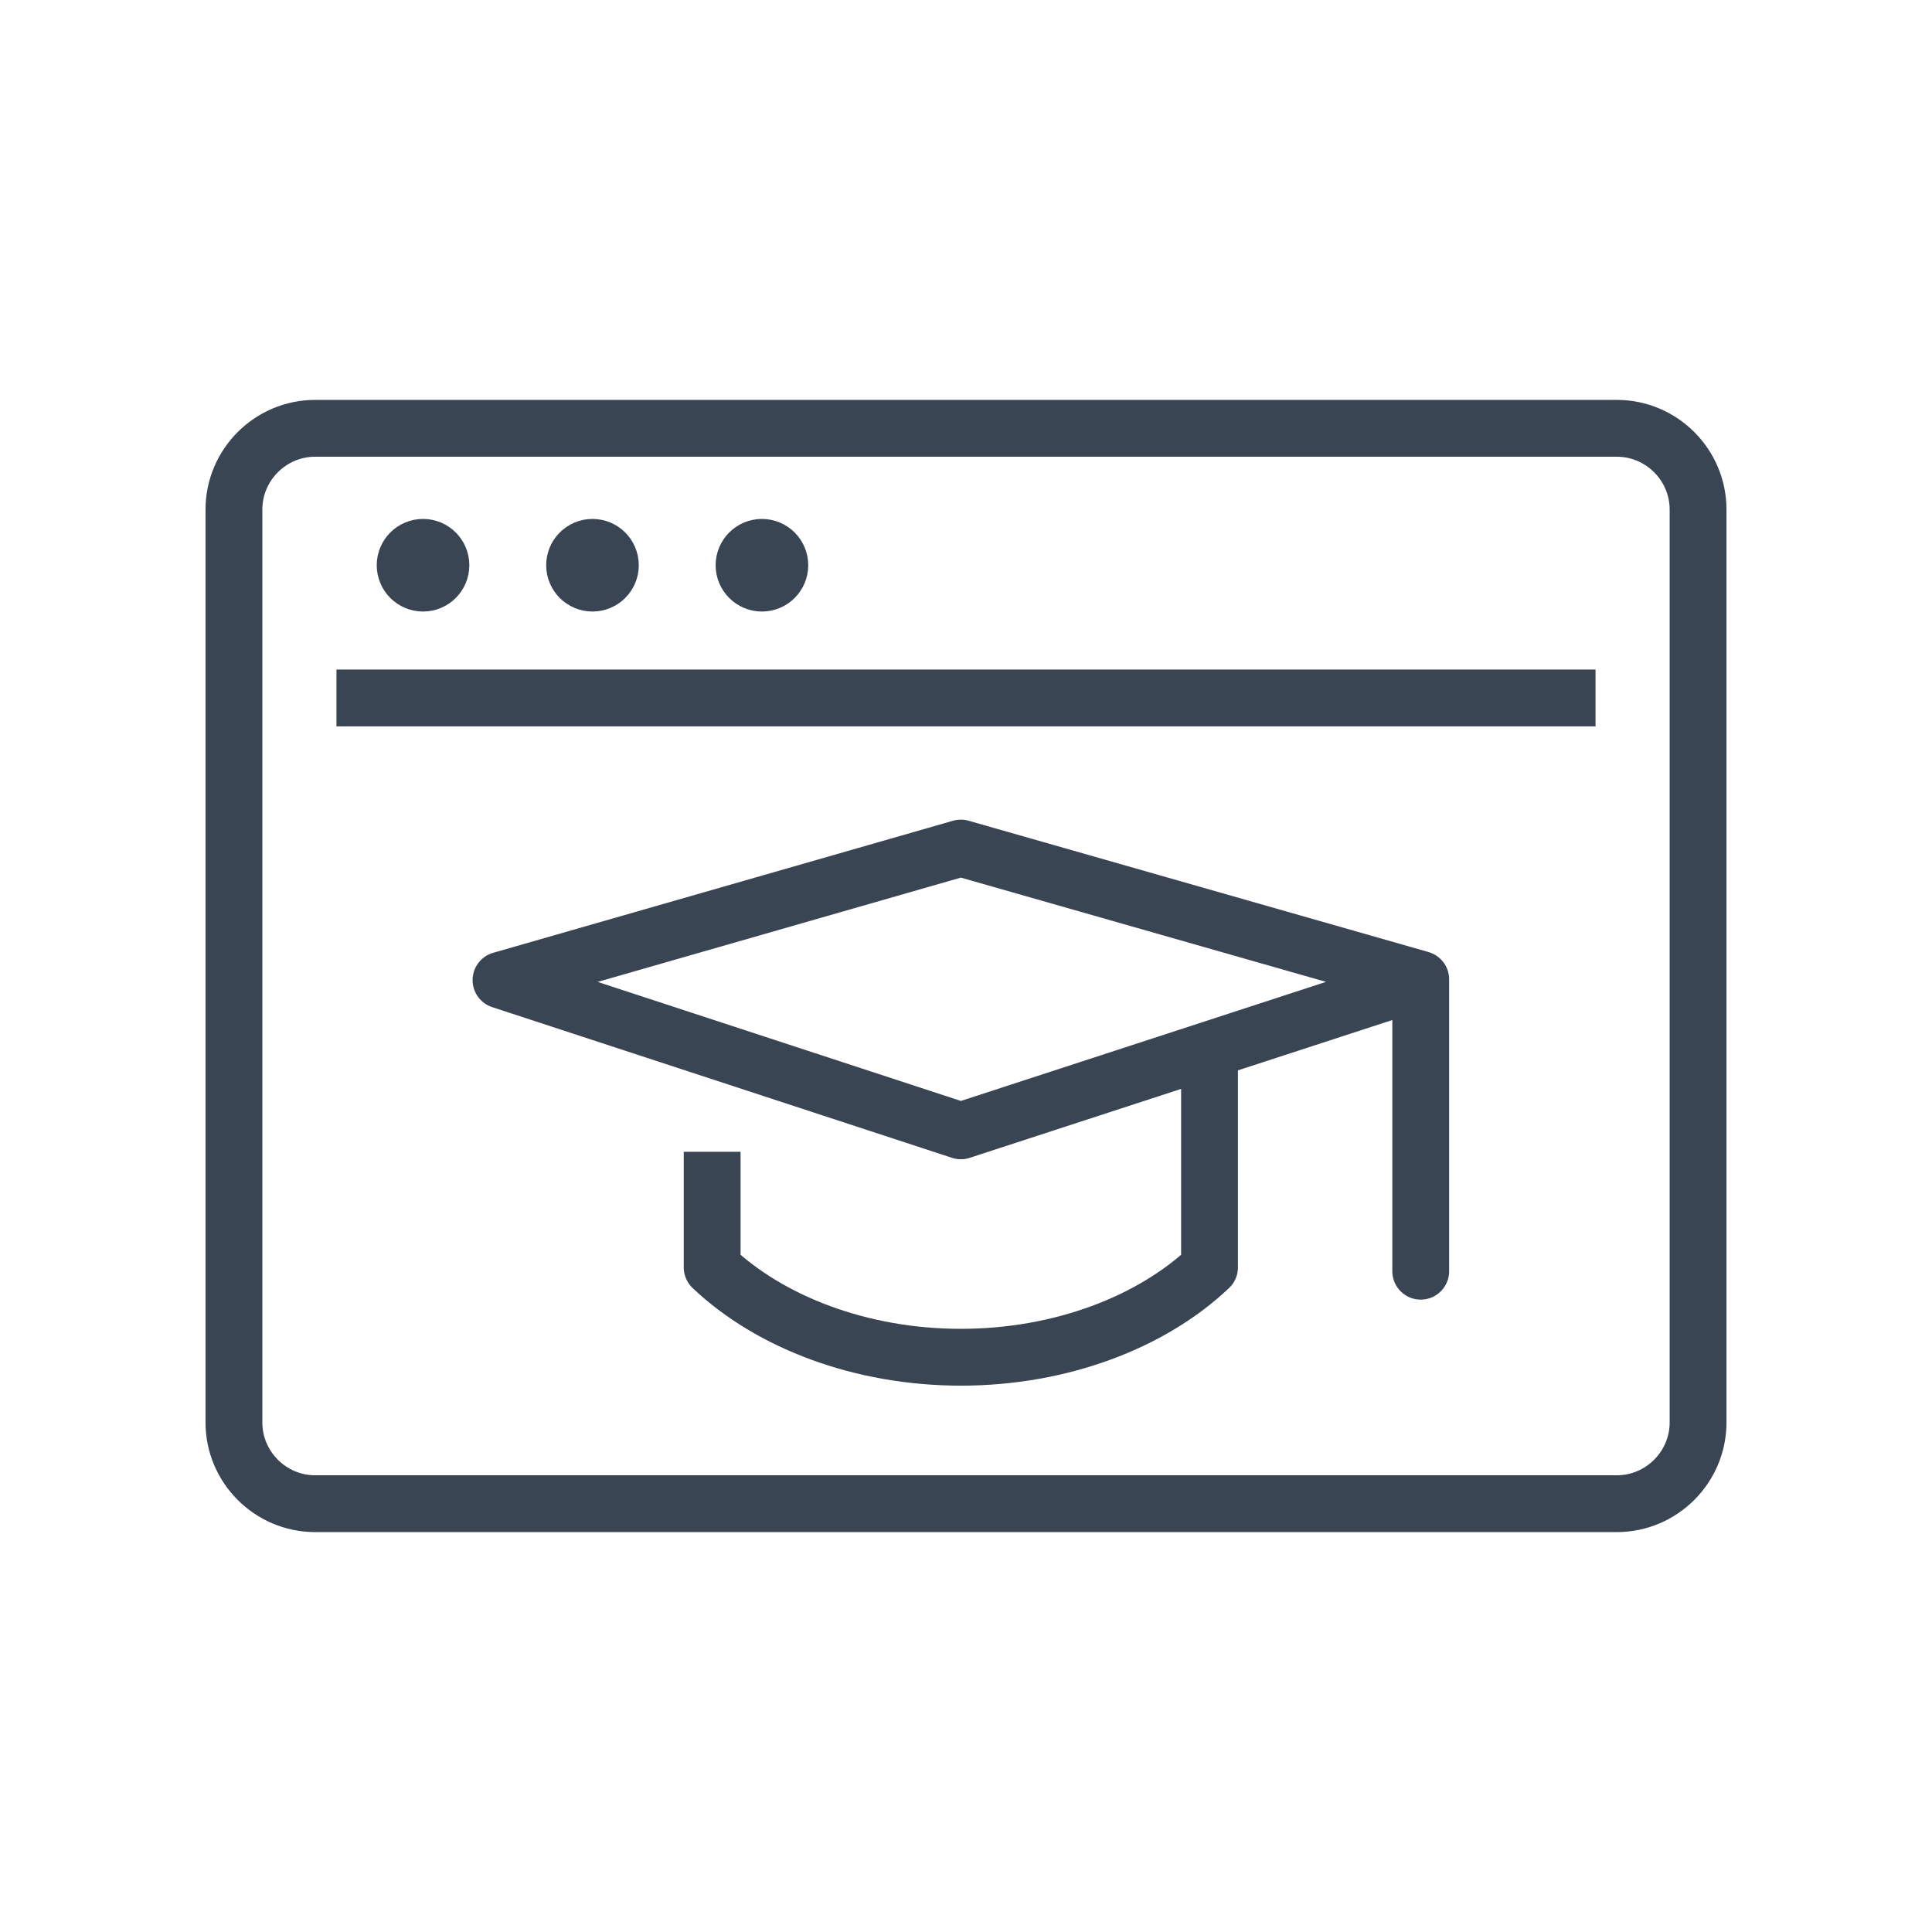 <?xml version="1.0" encoding="utf-8"?>
<!-- Generator: Adobe Illustrator 15.0.0, SVG Export Plug-In . SVG Version: 6.00 Build 0)  -->
<!DOCTYPE svg PUBLIC "-//W3C//DTD SVG 1.1//EN" "http://www.w3.org/Graphics/SVG/1.1/DTD/svg11.dtd">
<svg version="1.1" id="Layer_1" xmlns="http://www.w3.org/2000/svg" xmlns:xlink="http://www.w3.org/1999/xlink" x="0px" y="0px"
	 width="85px" height="85px" viewBox="0 0 85 85" enable-background="new 0 0 85 85" xml:space="preserve">
<line fill="none" stroke="#394553" stroke-width="2.5" stroke-linejoin="round" stroke-miterlimit="10" x1="14.803" y1="30.708" x2="70.197" y2="30.708"/>
<path fill="none" stroke="#394553" stroke-width="2.5" stroke-miterlimit="10" d="M74.708,62.583c0,1.965-1.608,3.573-3.574,3.573
	H13.866c-1.968,0-3.574-1.608-3.574-3.573V22.417c0-1.965,1.606-3.573,3.574-3.573h57.268c1.966,0,3.574,1.608,3.574,3.573V62.583z"
	/>
<g>
	
		<polyline fill="none" stroke="#394553" stroke-width="2.5" stroke-linecap="round" stroke-linejoin="round" stroke-miterlimit="10" points="
		62.506,55.928 62.506,43.088 42.273,37.311 22.042,43.121 42.273,49.752 61.792,43.387 	"/>
	<path fill="none" stroke="#394553" stroke-width="2.5" stroke-linejoin="round" stroke-miterlimit="10" d="M31.332,50.673v5.087
		c2.535,2.409,6.542,3.953,10.942,3.953c4.399,0,8.406-1.544,10.94-3.953v-9.303"/>
</g>
<g>
	<g>
		<circle fill="#394553" stroke="#394553" stroke-width="2.5" stroke-miterlimit="10" cx="18.612" cy="24.868" r="0.787"/>
	</g>
</g>
<g>
	<g>
		<circle fill="#394553" stroke="#394553" stroke-width="2.5" stroke-miterlimit="10" cx="26.067" cy="24.868" r="0.787"/>
	</g>
</g>
<g>
	<g>
		<circle fill="#394553" stroke="#394553" stroke-width="2.5" stroke-miterlimit="10" cx="33.522" cy="24.868" r="0.787"/>
	</g>
</g>
</svg>
